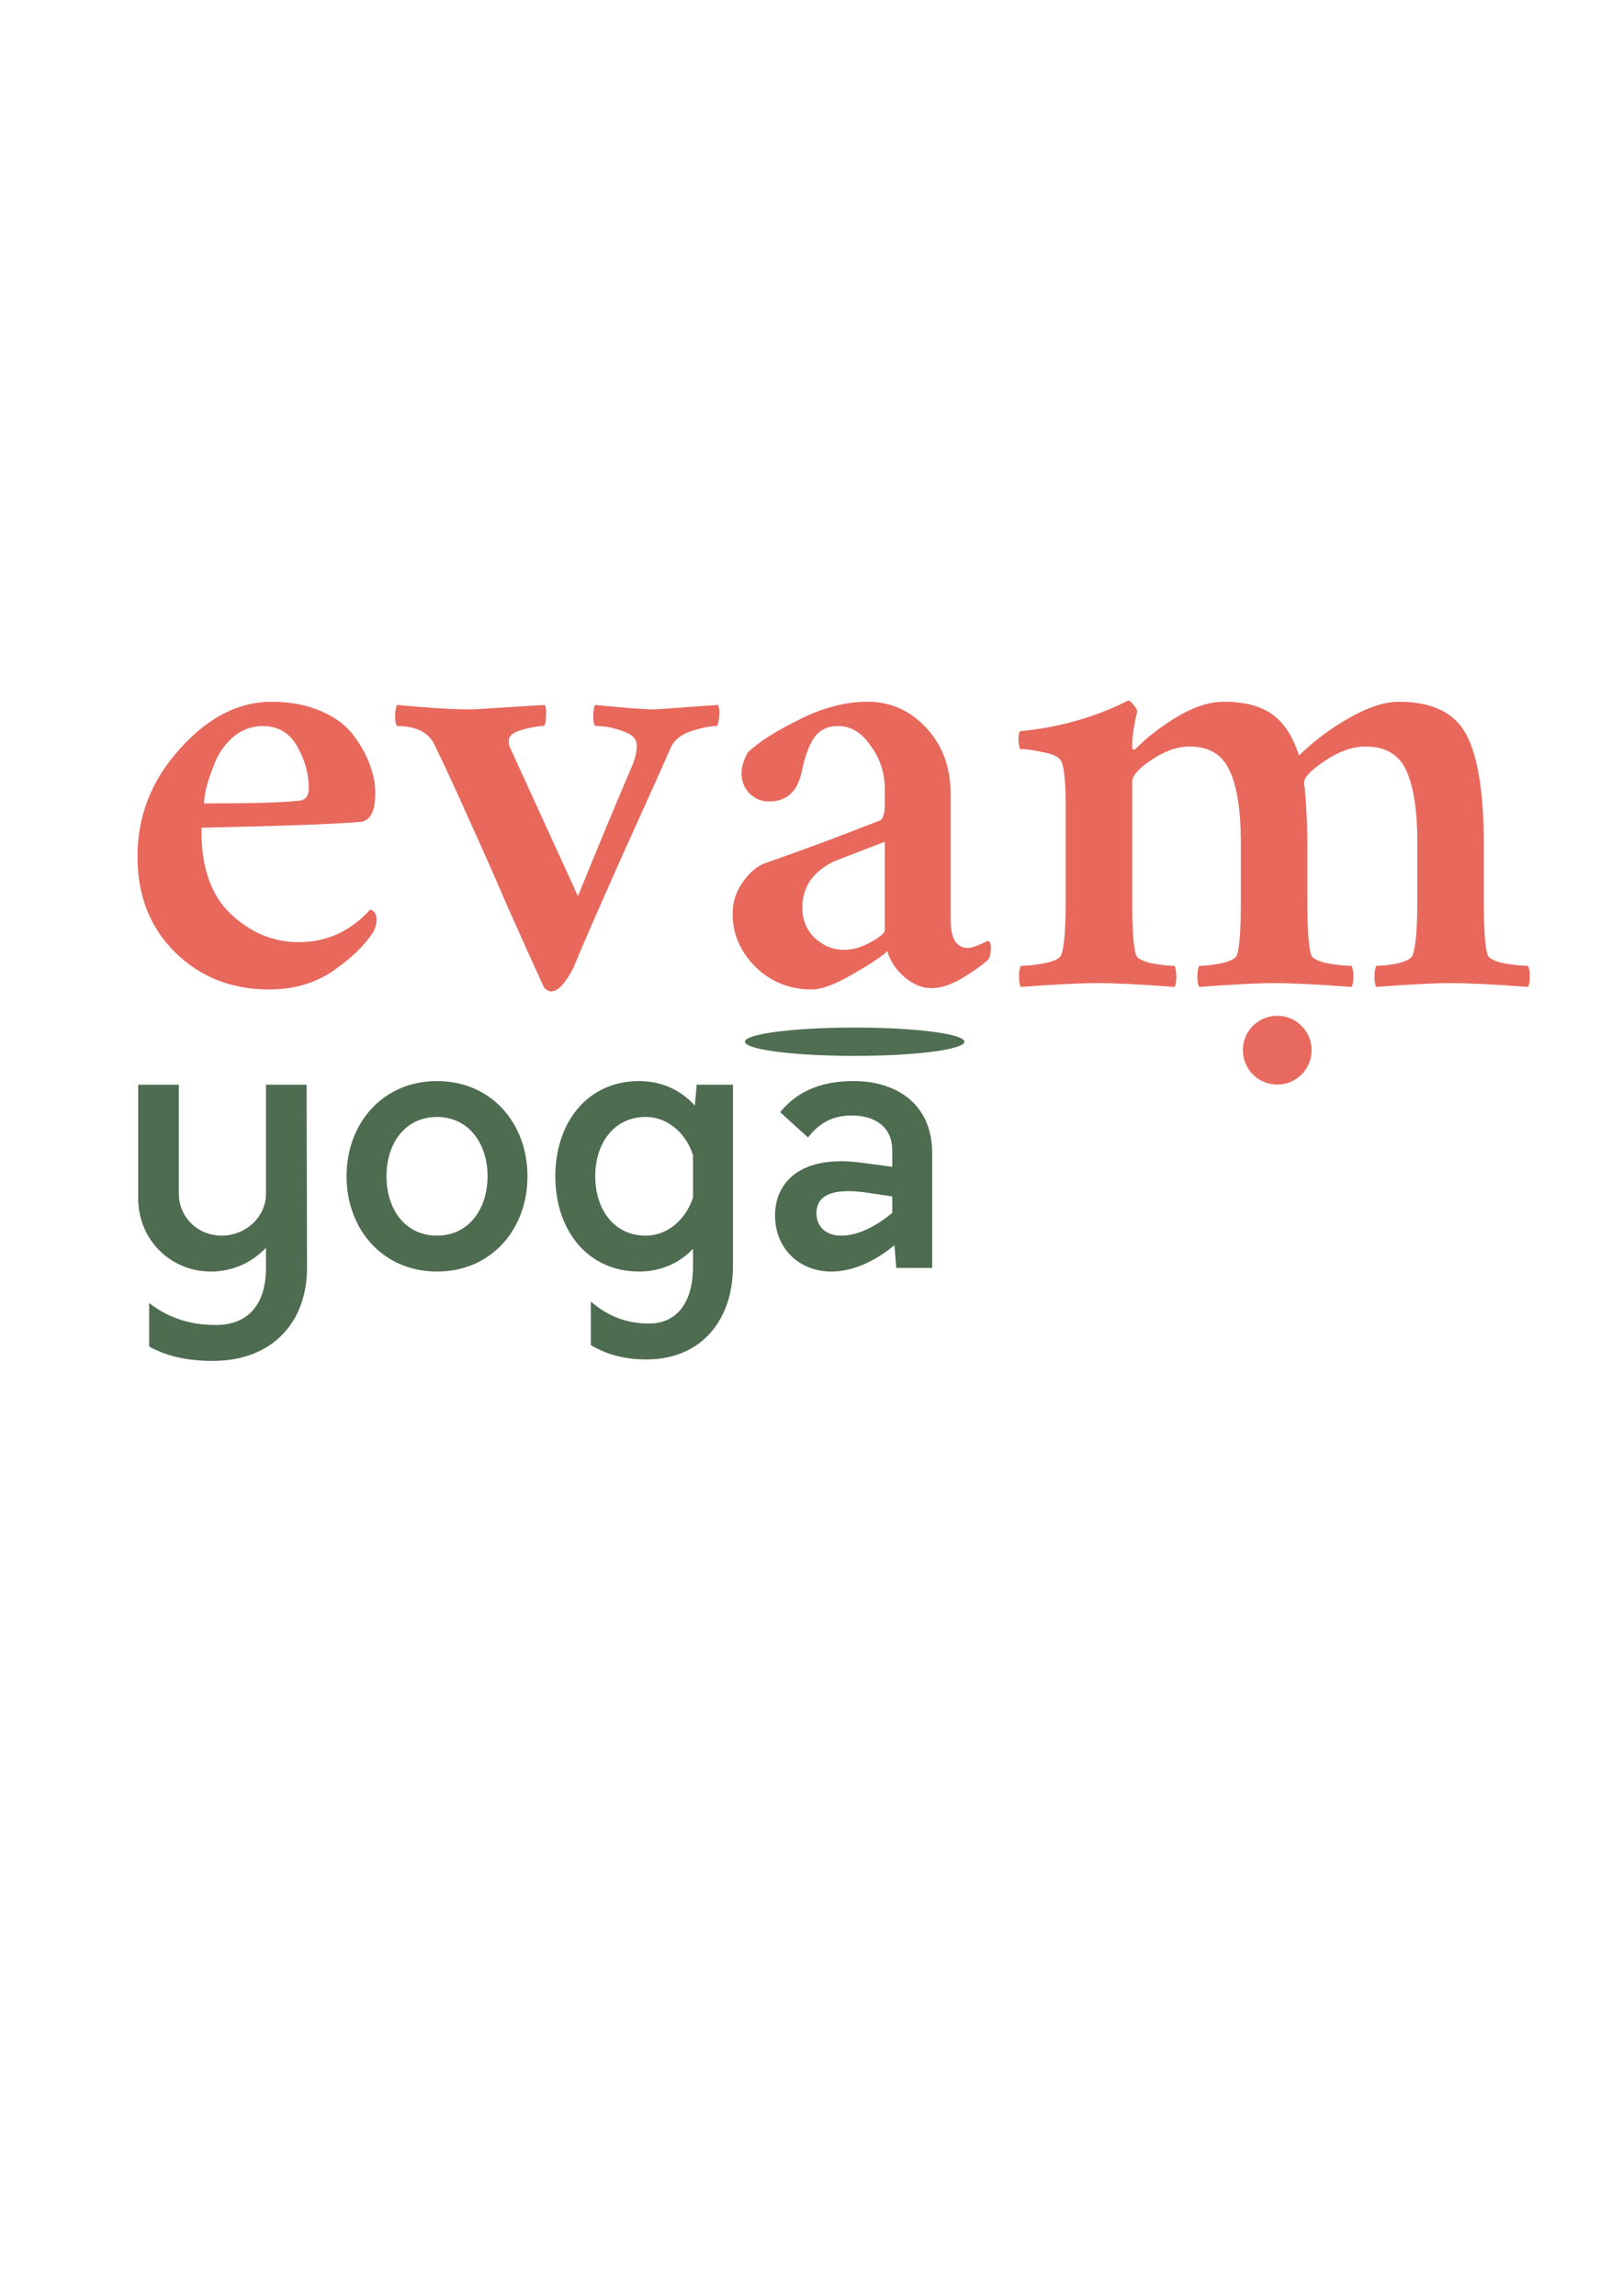 <svg xmlns:inkscape="http://www.inkscape.org/namespaces/inkscape" xmlns:sodipodi="http://sodipodi.sourceforge.net/DTD/sodipodi-0.dtd" xmlns="http://www.w3.org/2000/svg" xmlns:svg="http://www.w3.org/2000/svg" width="210mm" height="297mm" viewBox="0 0 210 297" id="svg2434" sodipodi:docname="logo web.svg" inkscape:version="1.2.2 (732a01da63, 2022-12-09)"><defs id="defs2431"></defs><g id="g1293-4-5" style="fill:#4e6c50;fill-opacity:1" transform="matrix(1.701,0,0,1.701,-238.396,-146.009)"><g id="g1306-8-5" style="fill:#4e6c50;fill-opacity:1"></g></g><g id="g3793"><g id="g2866" transform="translate(-1.058)"><path d="m 40.734,140.327 h -5.26 v 14.074 c 0,3.033 -2.606,5.449 -5.734,5.449 -3.128,0 -5.544,-2.417 -5.544,-5.449 v -14.074 h -5.26 v 14.69 c 0,5.26 4.075,9.477 9.43,9.477 2.843,0 5.307,-1.185 7.108,-3.08 v 2.606 c 0,4.786 -2.369,7.392 -6.492,7.392 -3.838,0 -6.539,-1.232 -8.624,-2.843 v 5.639 c 2.132,1.137 4.644,1.848 8.198,1.848 7.866,0 12.226,-5.118 12.226,-12.036 z" id="path2394" style="font-weight:500;font-size:16.538px;line-height:1.25;font-family:Orkney;-inkscape-font-specification:'Orkney, Medium';fill:#4e6c50;fill-opacity:1;stroke-width:0.555"></path><path d="m 57.604,164.494 c 7.013,0 11.704,-5.449 11.704,-12.32 0,-6.871 -4.691,-12.32 -11.704,-12.32 -7.013,0 -11.704,5.449 -11.704,12.32 0,6.871 4.691,12.32 11.704,12.32 z m 0,-4.644 c -4.123,0 -6.539,-3.412 -6.539,-7.677 0,-4.265 2.417,-7.677 6.539,-7.677 4.075,0 6.539,3.412 6.539,7.677 0,4.265 -2.464,7.677 -6.539,7.677 z" id="path2396" style="font-weight:500;font-size:16.538px;line-height:1.25;font-family:Orkney;-inkscape-font-specification:'Orkney, Medium';fill:#4e6c50;fill-opacity:1;stroke-width:0.555"></path><path d="m 91.201,140.327 -0.237,2.701 c -1.801,-1.99 -4.265,-3.175 -7.203,-3.175 -6.729,0 -10.851,5.402 -10.851,12.32 0,6.918 4.123,12.32 10.851,12.32 2.796,0 5.213,-1.09 6.966,-2.938 v 2.275 c 0,4.786 -2.18,7.392 -5.686,7.392 -3.317,0 -5.639,-1.232 -7.534,-2.843 v 5.639 c 1.943,1.137 4.17,1.848 7.203,1.848 7.108,0 11.183,-5.118 11.183,-12.036 v -23.504 z m -6.587,19.523 c -4.123,0 -6.539,-3.412 -6.539,-7.677 0,-4.265 2.417,-7.677 6.539,-7.677 2.796,0 5.165,2.038 6.113,4.928 v 5.497 c -0.948,2.891 -3.317,4.928 -6.113,4.928 z" id="path2398" style="font-weight:500;font-size:16.538px;line-height:1.25;font-family:Orkney;-inkscape-font-specification:'Orkney, Medium';fill:#4e6c50;fill-opacity:1;stroke-width:0.555"></path><path d="m 111.53,139.853 c -4.596,0 -7.534,1.564 -9.525,4.028 l 3.601,3.27 c 1.516,-1.943 3.222,-2.843 5.686,-2.843 2.796,0 5.213,1.327 5.213,4.502 v 2.132 l -3.933,-0.521 c -7.961,-1.09 -11.231,2.559 -11.231,6.824 0,4.217 3.08,7.25 7.298,7.25 2.843,0 5.781,-1.422 8.15,-3.412 l 0.237,2.938 h 4.644 v -14.879 c 0,-6.255 -4.549,-9.288 -10.141,-9.288 z m -4.833,17.107 c 0,-1.848 1.279,-3.459 6.681,-2.654 l 3.128,0.474 v 2.132 c -1.848,1.516 -4.217,2.938 -6.634,2.938 -1.895,0 -3.175,-1.137 -3.175,-2.891 z" id="path2400" style="font-weight:500;font-size:16.538px;line-height:1.25;font-family:Orkney;-inkscape-font-specification:'Orkney, Medium';fill:#4e6c50;fill-opacity:1;stroke-width:0.555"></path><path id="path217-0-5-5-5-5-2-9-4-4-7-8" style="opacity:0.987;fill:#4e6c50;fill-opacity:1;stroke-width:0.517;stroke-linecap:round;stroke-linejoin:bevel;paint-order:stroke fill markers" d="m 125.842,134.763 a 14.197,1.832 0 0 1 -14.197,1.832 14.197,1.832 0 0 1 -14.197,-1.832 14.197,1.832 0 0 1 14.197,-1.832 14.197,1.832 0 0 1 14.197,1.832 z"></path></g><g id="g2518" style="fill:#e8685c;fill-opacity:1"><path d="m 26.391,103.935 q 9.264,0 12.076,-0.331 1.489,0 1.489,-1.654 0,-2.73 -1.489,-5.376 -1.489,-2.647 -4.467,-2.647 -2.068,0 -3.722,1.323 -1.572,1.323 -2.399,3.226 -0.744,1.82 -1.158,3.309 -0.331,1.489 -0.331,2.151 z m -0.331,3.143 q -0.083,7.527 3.805,11.167 3.888,3.639 8.768,3.639 5.459,0 9.264,-4.218 0.827,0.248 0.827,1.323 0,0.744 -0.414,1.572 -1.654,2.564 -5.211,5.046 -3.557,2.399 -8.272,2.399 -7.279,0 -12.159,-4.798 -4.88,-4.797 -4.88,-12.407 0,-7.858 5.459,-13.896 5.459,-6.121 11.911,-6.121 3.639,0 6.452,1.241 2.812,1.241 4.218,3.226 1.406,1.902 2.068,3.805 0.662,1.82 0.662,3.557 0,3.639 -2.068,3.722 -4.715,0.414 -20.431,0.744 z" id="path2404" style="font-weight:600;font-size:50.846px;line-height:1.25;font-family:Crimson;-inkscape-font-specification:'Crimson, Semi-Bold';fill:#e8685c;fill-opacity:1;stroke-width:0.635"></path><path d="m 61.131,91.775 q 0.083,0 9.347,-0.579 0.248,0.331 0.165,1.489 0,1.075 -0.331,1.241 -1.075,0 -2.812,0.496 -1.654,0.496 -1.654,1.323 0,0.662 0.083,0.827 l 8.851,19.355 q 3.97,-9.76 6.948,-16.708 0.662,-1.489 0.662,-2.812 0,-1.241 -1.82,-1.82 -1.737,-0.662 -3.474,-0.662 -0.331,-0.083 -0.331,-1.241 0,-1.158 0.248,-1.489 5.79,0.579 7.693,0.579 0.083,0 8.189,-0.579 0.248,0.414 0.165,1.489 -0.083,0.993 -0.331,1.241 -1.241,0 -3.309,0.662 -1.985,0.662 -2.647,2.151 -0.91,2.151 -6.121,13.648 -5.128,11.497 -6.452,14.806 -1.572,3.06 -2.895,3.06 -0.414,0 -0.91,-0.496 -1.82,-3.97 -4.632,-10.257 -2.73,-6.369 -5.046,-11.415 -2.233,-5.046 -4.467,-9.678 -1.158,-2.481 -4.88,-2.481 -0.248,-0.331 -0.248,-1.241 0,-0.993 0.248,-1.489 0.91,0.083 2.812,0.248 1.985,0.165 3.722,0.248 1.737,0.083 3.226,0.083 z" id="path2406" style="font-weight:600;font-size:50.846px;line-height:1.25;font-family:Crimson;-inkscape-font-specification:'Crimson, Semi-Bold';fill:#e8685c;fill-opacity:1;stroke-width:0.635"></path><path d="m 109.189,122.876 q 1.737,0 3.474,-0.993 1.82,-0.993 1.82,-1.572 v -11.415 q -6.038,2.316 -6.617,2.564 -4.053,1.985 -4.053,5.955 0,2.399 1.654,3.97 1.654,1.489 3.722,1.489 z m 3.06,-32.094 q 4.467,0 7.61,3.391 3.143,3.391 3.143,8.52 v 16.295 q 0,3.639 2.233,3.639 0.744,0 2.564,-0.91 0.414,0.083 0.414,0.993 0,0.827 -0.331,1.406 -1.241,1.158 -3.474,2.481 -2.151,1.241 -3.888,1.241 -1.82,0 -3.557,-1.489 -1.654,-1.489 -2.151,-3.309 -0.993,0.993 -4.467,2.978 -3.391,1.985 -5.294,1.985 -4.301,0 -7.279,-2.895 -2.978,-2.978 -2.978,-6.865 0,-2.316 1.323,-4.136 1.323,-1.902 2.978,-2.481 6.948,-2.399 14.889,-5.542 0.496,-0.579 0.496,-1.902 v -2.151 q 0,-3.06 -1.82,-5.542 -1.737,-2.564 -4.218,-2.564 -2.068,0 -3.143,1.572 -0.993,1.489 -1.572,4.384 -0.827,3.805 -4.218,3.805 -1.489,0 -2.564,-1.075 -0.993,-1.075 -0.993,-2.564 0,-1.323 0.827,-2.73 2.068,-1.985 6.617,-4.218 4.549,-2.316 8.851,-2.316 z" id="path2408" style="font-weight:600;font-size:50.846px;line-height:1.25;font-family:Crimson;-inkscape-font-specification:'Crimson, Semi-Bold';fill:#e8685c;fill-opacity:1;stroke-width:0.635"></path><path d="m 158.322,90.783 q 3.97,0 6.204,1.572 2.316,1.572 3.557,5.377 2.978,-2.895 6.535,-4.88 3.639,-2.068 6.369,-2.068 6.535,0 8.768,4.301 2.233,4.218 2.233,14.227 v 7.279 q 0,5.459 0.496,6.948 0.248,0.662 2.068,1.075 1.902,0.331 3.143,0.331 0.248,0.414 0.248,1.406 0,0.993 -0.248,1.323 -6.617,-0.496 -10.091,-0.496 -2.895,0 -9.512,0.496 -0.248,-0.331 -0.248,-1.323 0,-0.993 0.248,-1.406 1.158,0 2.812,-0.331 1.654,-0.414 1.902,-1.075 0.579,-1.737 0.579,-6.948 v -7.775 q 0,-5.956 -1.406,-9.099 -1.406,-3.143 -5.294,-3.143 -2.481,0 -5.211,1.82 -2.73,1.82 -2.73,2.812 0,0.083 0,0.414 0.083,0.248 0.083,0.331 0.331,3.97 0.331,6.865 v 7.775 q 0,5.459 0.496,6.948 0.248,0.662 2.068,1.075 1.902,0.331 3.143,0.331 0.248,0.414 0.248,1.406 0,0.993 -0.248,1.323 -6.617,-0.496 -10.009,-0.496 -3.06,0 -9.678,0.496 -0.248,-0.331 -0.248,-1.323 0,-0.993 0.248,-1.406 1.158,0 2.895,-0.331 1.737,-0.414 1.985,-1.075 0.496,-1.489 0.496,-6.948 v -7.527 q 0,-6.369 -1.489,-9.43 -1.406,-3.06 -5.128,-3.06 -2.399,0 -4.963,1.737 -2.481,1.654 -2.481,2.812 v 15.468 q 0,5.459 0.496,6.948 0.248,0.662 1.985,1.075 1.82,0.331 2.978,0.331 0.248,0.414 0.248,1.406 0,0.993 -0.248,1.323 -6.617,-0.496 -9.843,-0.496 -3.391,0 -10.009,0.496 -0.248,-0.331 -0.248,-1.323 0,-0.993 0.248,-1.406 1.158,0 3.06,-0.331 1.902,-0.414 2.151,-1.075 0.579,-1.489 0.579,-6.948 v -12.325 q 0,-4.632 -0.579,-5.79 -0.414,-0.827 -2.316,-1.158 -1.82,-0.414 -2.978,-0.414 -0.165,-0.165 -0.248,-1.158 0,-0.993 0.248,-1.158 7.61,-0.744 13.979,-3.97 0.331,0.083 0.744,0.662 0.414,0.496 0.414,0.744 -0.662,2.647 -0.662,4.549 0,0.414 0.165,0.414 0.165,0 0.414,-0.248 2.151,-2.151 5.294,-4.053 3.226,-1.902 5.956,-1.902 z" id="path2410" style="font-weight:600;font-size:50.846px;line-height:1.25;font-family:Crimson;-inkscape-font-specification:'Crimson, Semi-Bold';fill:#e8685c;fill-opacity:1;stroke-width:0.635"></path><path id="path721-9-2-8-9-3-1-5-3-3-0" style="opacity:0.987;fill:#e8685c;fill-opacity:1;stroke-width:0.58;stroke-linecap:round;stroke-linejoin:bevel;paint-order:stroke fill markers" d="m 169.71,135.86 a 4.447,4.447 0 0 1 -4.447,4.447 4.447,4.447 0 0 1 -4.447,-4.447 4.447,4.447 0 0 1 4.447,-4.447 4.447,4.447 0 0 1 4.447,4.447 z"></path></g></g></svg>